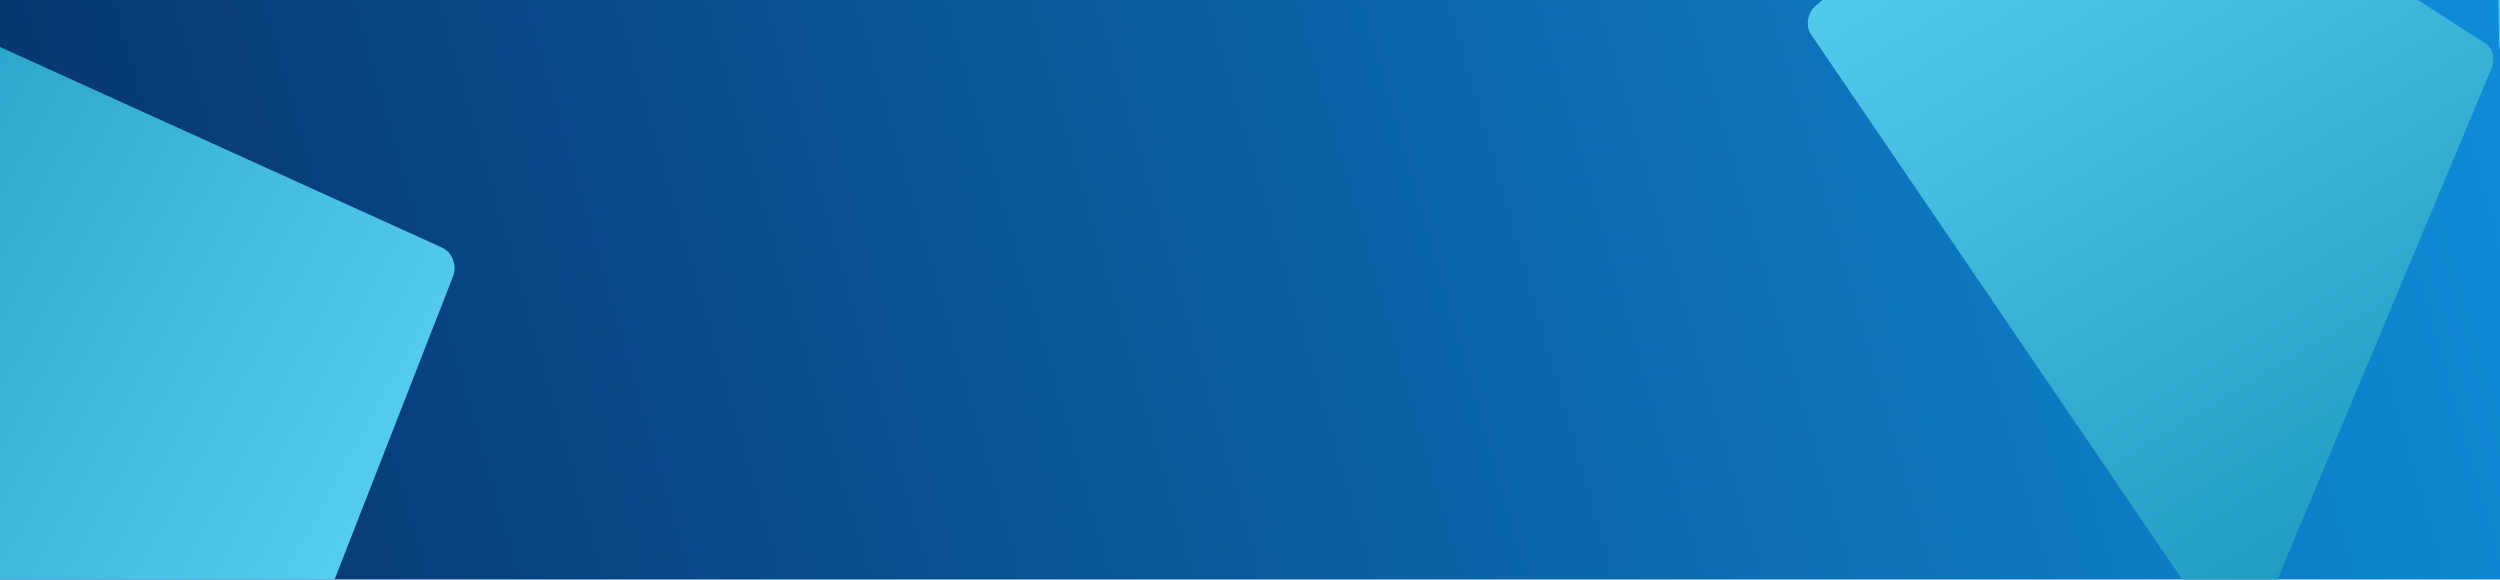 <svg width="1044" height="242" viewBox="0 0 1044 242" fill="none" xmlns="http://www.w3.org/2000/svg">
<g clip-path="url(#clip0_3703_53900)">
<rect width="1466" height="368" transform="translate(-211 -63)" fill="url(#paint0_linear_3703_53900)"/>
<path d="M-182.236 254.047L-70.181 269.726C-67.751 270.066 -65.679 271.551 -64.577 273.741L36.295 474.179C38.269 478.1 36.611 483.082 32.615 485.243L-196.923 609.349C-202.341 612.278 -208.559 608.414 -208.26 602.303L-191.651 262.08C-191.411 257.175 -186.969 253.385 -182.236 254.047Z" fill="url(#paint1_linear_3703_53900)"/>
<path d="M189.182 115.446L133.431 258.087C132.362 260.822 130.083 262.576 127.459 262.684L-58.093 270.324C-62.263 270.496 -65.942 266.534 -66.171 261.625L-78.58 -3.769C-78.862 -9.802 -73.9 -13.892 -68.996 -11.667L184.716 103.446C188.871 105.331 190.951 110.92 189.182 115.446Z" fill="url(#paint2_linear_3703_53900)"/>
<path d="M333.968 315.865L234.544 512.396C233.104 515.243 230.305 516.71 227.408 516.137L78.049 486.579C73.399 485.658 70.373 479.998 71.811 474.912L130.018 269.004C131.089 265.216 134.338 263.007 137.799 263.714L328.374 302.649C333.631 303.723 336.583 310.697 333.968 315.865Z" fill="url(#paint3_linear_3703_53900)"/>
<path d="M779.057 535.266L959.935 601.088C963.609 602.425 967.352 600.445 968.63 596.487L1063.3 303.451C1065 298.188 1061.61 292.126 1056.59 291.447L944.981 276.36C942.515 276.026 940.164 277.116 938.708 279.268L774.777 521.569C771.647 526.196 773.894 533.387 779.057 535.266Z" fill="url(#paint4_linear_3703_53900)"/>
<path d="M1137.63 106.41L1046.76 25.021C1044.83 23.299 1043.68 20.768 1043.63 18.178L1039.45 -215.818C1039.37 -220.539 1042.92 -224.025 1047.27 -223.49L1297.83 -192.648C1303.61 -191.937 1307.17 -184.815 1304.34 -179.635L1148.83 104.908C1146.58 109.023 1141.33 109.727 1137.63 106.41Z" fill="url(#paint5_linear_3703_53900)"/>
<path d="M758.333 2.306L864.852 -86.838C867.361 -88.938 870.609 -89.257 873.112 -87.65L1037.85 18.08C1041 20.102 1042.11 24.593 1040.45 28.566L941.448 264.964C938.946 270.938 931.907 272.296 928.601 267.441L756.347 14.457C753.864 10.811 754.767 5.29 758.333 2.306Z" fill="url(#paint6_linear_3703_53900)"/>
</g>
<defs>
<linearGradient id="paint0_linear_3703_53900" x1="49.376" y1="391.852" x2="1456.82" y2="-11.133" gradientUnits="userSpaceOnUse">
<stop stop-color="#052359"/>
<stop offset="1" stop-color="#119EED"/>
</linearGradient>
<linearGradient id="paint1_linear_3703_53900" x1="-124.429" y1="240.245" x2="-46.892" y2="652.832" gradientUnits="userSpaceOnUse">
<stop stop-color="#57CCF1"/>
<stop offset="1" stop-color="#148FB6"/>
</linearGradient>
<linearGradient id="paint2_linear_3703_53900" x1="139.047" y1="249.132" x2="-193.023" y2="66.801" gradientUnits="userSpaceOnUse">
<stop stop-color="#57CCF1"/>
<stop offset="1" stop-color="#148FB6"/>
</linearGradient>
<linearGradient id="paint3_linear_3703_53900" x1="270.355" y1="447.544" x2="51.282" y2="327.257" gradientUnits="userSpaceOnUse">
<stop stop-color="#57CCF1"/>
<stop offset="1" stop-color="#148FB6"/>
</linearGradient>
<linearGradient id="paint4_linear_3703_53900" x1="855.471" y1="592.03" x2="1103.85" y2="234.984" gradientUnits="userSpaceOnUse">
<stop stop-color="#57CCF1"/>
<stop offset="1" stop-color="#148FB6"/>
</linearGradient>
<linearGradient id="paint5_linear_3703_53900" x1="1081.57" y1="83.291" x2="1254.76" y2="-288.533" gradientUnits="userSpaceOnUse">
<stop stop-color="#57CCF1"/>
<stop offset="1" stop-color="#148FB6"/>
</linearGradient>
<linearGradient id="paint6_linear_3703_53900" x1="857.074" y1="-83.138" x2="1071.37" y2="273.394" gradientUnits="userSpaceOnUse">
<stop stop-color="#57CCF1"/>
<stop offset="1" stop-color="#148FB6"/>
</linearGradient>
<clipPath id="clip0_3703_53900">
<rect width="1466" height="368" fill="white" transform="translate(-211 -63)"/>
</clipPath>
</defs>
</svg>
